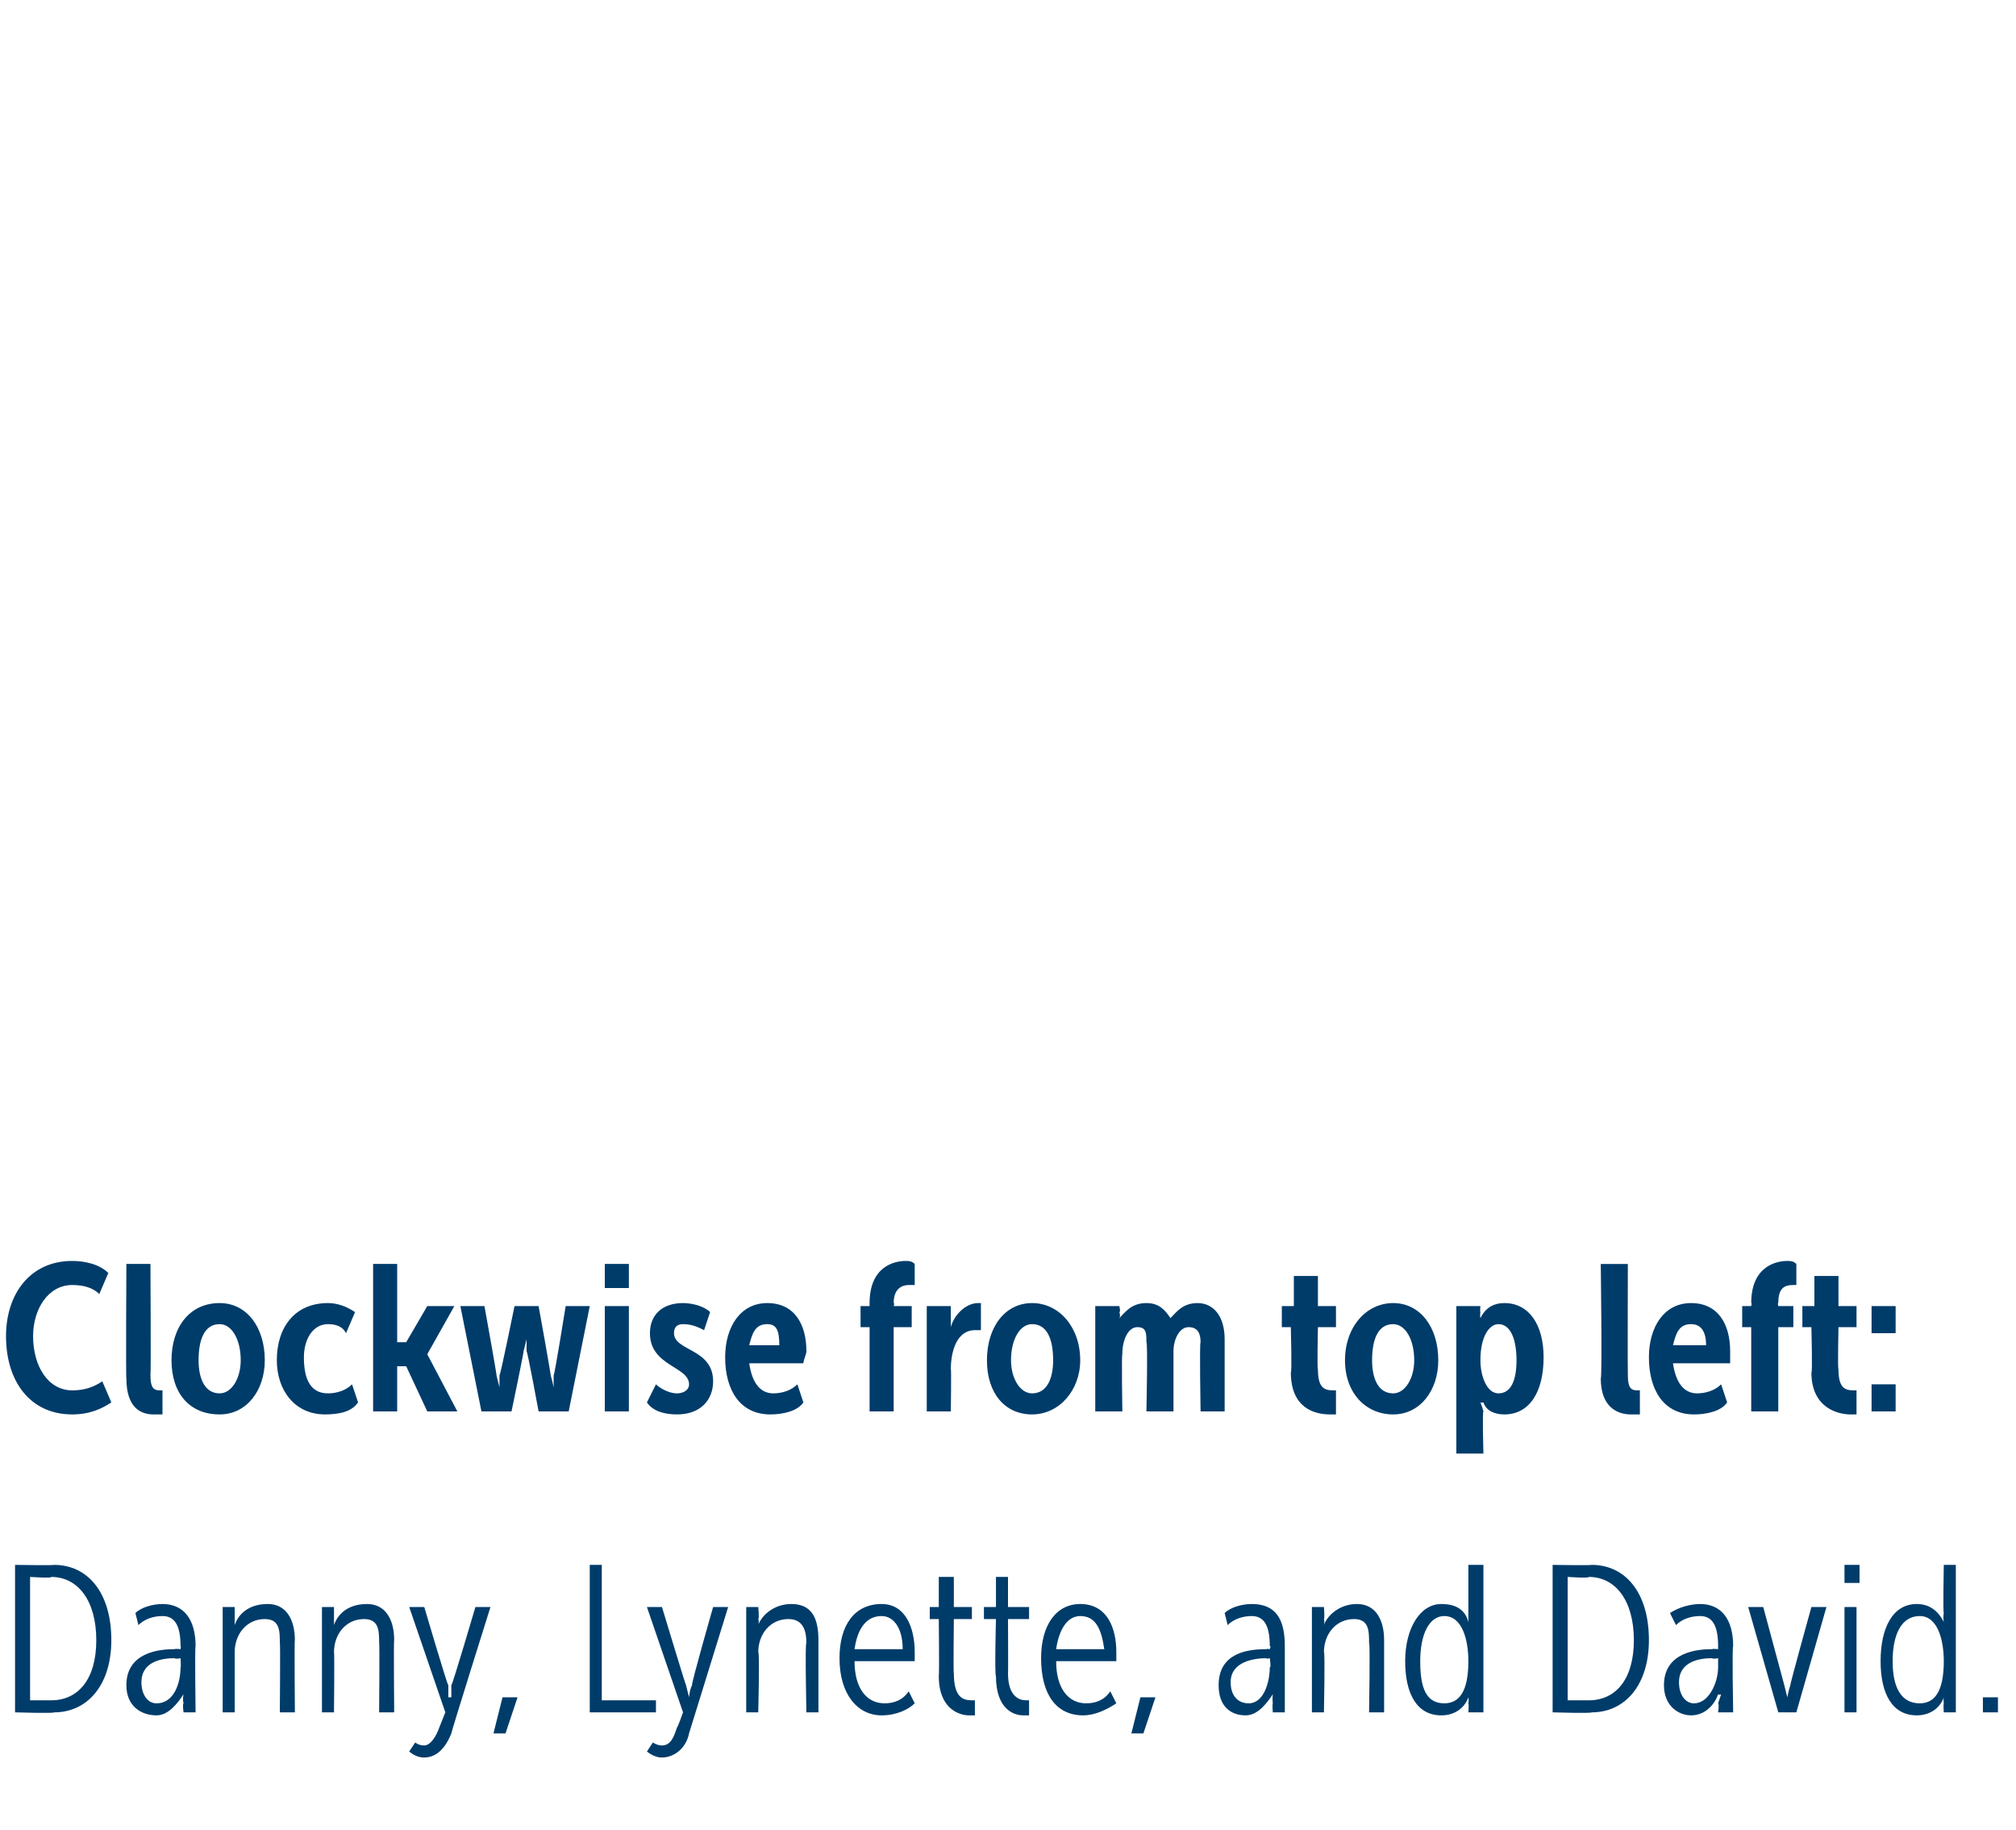 <?xml version="1.0" standalone="no"?><!DOCTYPE svg PUBLIC "-//W3C//DTD SVG 1.1//EN" "http://www.w3.org/Graphics/SVG/1.1/DTD/svg11.dtd"><svg xmlns="http://www.w3.org/2000/svg" version="1.1" width="67px" height="60.8px" viewBox="0 -1 67 60.8" style="top:-1px"><desc>Clockwise from top left: Danny, Lynette, and David.</desc><defs/><g id="Polygon63753"><path d="m.5 51s1.29.02 1.3 0c1.1 0 1.9.9 1.9 2.5c0 1.5-.8 2.4-1.9 2.4c-.01.04-1.3 0-1.3 0V51zm1.2 4.5c.9 0 1.5-.7 1.5-2c0-1.3-.6-2.1-1.5-2.1c.05.05-.7 0-.7 0v4.1h.7zm2.5-.5c0-1.1 1.1-1.2 1.6-1.2c.04-.02.2 0 .2 0c0 0 .02-.13 0-.1c0-.7-.2-1-.6-1c-.3 0-.6.1-.8.3l-.1-.4c.2-.2.6-.3.9-.3c.7 0 1.1.5 1.1 1.4c-.03-.01 0 2.2 0 2.2h-.4s-.04-.27 0-.3c-.04-.14 0-.3 0-.3c0 0-.04.03 0 0c-.2.3-.5.7-.9.7c-.5 0-1-.3-1-1zm.5-.1c0 .4.2.7.5.7c.6 0 .8-.7.8-1.2c.02.03 0-.3 0-.3c0 0-.15.04-.2 0c-.4 0-1.1.1-1.1.8zm2.7-2.5h.4v.6s0-.01 0 0c.1-.3.4-.7 1.1-.7c.6 0 .9.5.9 1.2c-.02-.05 0 2.4 0 2.4h-.5s.02-2.35 0-2.3c0-.4 0-.8-.5-.8c-.6 0-1 .5-1 1.1v2h-.4v-3.5zm3.3 0h.4v.6s0-.01 0 0c.1-.3.4-.7 1.1-.7c.6 0 .9.5.9 1.2c-.02-.05 0 2.4 0 2.4h-.5s.02-2.35 0-2.3c0-.4 0-.8-.5-.8c-.6 0-1 .5-1 1.1c.02-.03 0 2 0 2h-.4v-3.5zm3.4 4.6c.2 0 .4-.3.5-.6l.2-.5l-1.2-3.5h.5s.76 2.58.8 2.6v.4h.1v-.4c.04-.02.8-2.6.8-2.6h.5s-1.32 4.2-1.3 4.2c-.2.5-.5.8-.9.8c-.28.01-.5-.2-.5-.2l.2-.3s.11.1.3.1zm2.6-1.6h.5l-.4 1.2h-.4l.3-1.2zm2.9-4.4h.4v4.5h1.8v.4h-2.2V51zm2.4 6c.3 0 .4-.3.5-.6c.02.01.2-.5.2-.5l-1.2-3.5h.5s.78 2.58.8 2.6l.1.4s.02-.26.1-.4c-.04-.02.7-2.6.7-2.6h.5l-1.3 4.2c-.1.5-.5.8-.9.8c-.26.01-.5-.2-.5-.2l.2-.3s.13.1.3.1zm2.8-4.6h.4s.04.38 0 .4c.04.1 0 .2 0 .2c0 0 .03-.01 0 0c.1-.3.5-.7 1.1-.7c.7 0 .9.5.9 1.2v2.4h-.4s-.05-2.35 0-2.3c0-.4-.1-.8-.6-.8c-.6 0-1 .5-1 1.1c.05-.03 0 2 0 2h-.4v-3.5zm4.5-.1c.8 0 1.1.8 1.1 1.6v.3h-2c0 .9.4 1.4 1 1.4c.3 0 .6-.1.8-.4l.2.4c-.2.2-.6.4-1.1.4c-.8 0-1.4-.7-1.4-1.9c0-1.1.5-1.8 1.4-1.8zm.7 1.5c0-.7-.3-1.1-.7-1.1c-.5 0-.8.4-.9 1.1h1.6zm1.2-1h-.3v-.4h.3v-1h.5v1h.6v.4h-.6s-.02 1.82 0 1.8c0 .8.3.9.6.9h.1v.5h-.2c-.3 0-1-.2-1-1.3c.02-.04 0-1.9 0-1.9zm1.9 0h-.4v-.4h.4v-1h.4v1h.7v.4h-.7s.01 1.82 0 1.8c0 .8.4.9.6.9h.1v.5h-.2c-.3 0-.9-.2-.9-1.3c-.05-.04 0-1.9 0-1.9zm2.8-.5c.9 0 1.2.8 1.2 1.6v.3h-2c0 .9.4 1.4 1 1.4c.3 0 .6-.1.8-.4l.2.4c-.3.2-.7.4-1.1.4c-.9 0-1.4-.7-1.4-1.9c0-1.1.5-1.8 1.3-1.8zm.8 1.5c-.1-.7-.3-1.1-.8-1.1c-.4 0-.7.4-.8 1.1h1.6zm1.2 1.6h.5l-.4 1.2h-.4l.3-1.2zm2.6-.4c0-1.1 1-1.2 1.6-1.2c-.04-.02.1 0 .1 0c0 0 .05-.13 0-.1c0-.7-.2-1-.6-1c-.3 0-.6.1-.8.3l-.1-.4c.2-.2.6-.3.9-.3c.8 0 1.1.5 1.1 1.4v2.2h-.4s-.02-.27 0-.3c-.02-.14 0-.3 0-.3c0 0-.02.03 0 0c-.2.3-.5.7-.9.7c-.5 0-.9-.3-.9-1zm.4-.1c0 .4.2.7.6.7c.5 0 .7-.7.7-1.2c.05.03 0-.3 0-.3c0 0-.13.04-.1 0c-.4 0-1.2.1-1.2.8zm2.7-2.5h.4s.03.38 0 .4c.03.1 0 .2 0 .2c0 0 .02-.01 0 0c.1-.3.5-.7 1.1-.7c.6 0 .9.5.9 1.2v2.4h-.5s.04-2.35 0-2.3c0-.4 0-.8-.5-.8c-.6 0-1 .5-1 1.1c.04-.03 0 2 0 2h-.4v-3.5zm4.3-.1c.5 0 .8.2.9.6c.01-.01 0 0 0 0V51h.5v4.9h-.5s.02-.25 0-.3c.02-.11 0-.2 0-.2c0 0 .03-.02 0 0c-.1.3-.4.6-.9.6c-.8 0-1.2-.7-1.2-1.8c0-1.1.5-1.9 1.2-1.9zm.1 3.3c.5 0 .8-.4.8-1.4c0-.7-.2-1.5-.8-1.5c-.5 0-.8.6-.8 1.5c0 .9.2 1.4.8 1.4zm3.6-4.6s1.28.02 1.3 0c1.1 0 1.9.9 1.9 2.5c0 1.5-.8 2.4-1.9 2.4c-.02.04-1.3 0-1.3 0V51zm1.2 4.5c.9 0 1.5-.7 1.5-2c0-1.3-.6-2.1-1.5-2.1c.03.05-.7 0-.7 0v4.1h.7zm2.5-.5c0-1.1 1.1-1.2 1.6-1.2c.02-.02.2 0 .2 0v-.1c0-.7-.2-1-.6-1c-.3 0-.6.1-.8.3l-.2-.4c.3-.2.7-.3 1-.3c.7 0 1.1.5 1.1 1.4c-.04-.01 0 2.2 0 2.2h-.5s.04-.27 0-.3l.1-.3s-.06.03-.1 0c-.1.3-.4.7-.9.7c-.4 0-.9-.3-.9-1zm.5-.1c0 .4.2.7.5.7c.5 0 .8-.7.8-1.2v-.3s-.17.04-.2 0c-.4 0-1.1.1-1.1.8zm2.3-2.5h.5l.7 2.6l.1.4s.04-.22.1-.4c-.02-.01.7-2.6.7-2.6h.5l-1 3.5h-.6l-1-3.5zm3.2-1.4h.5v.6h-.5v-.6zm0 1.4h.4v3.5h-.4v-3.5zm2.4-.1c.4 0 .7.2.9.6c-.03-.01 0 0 0 0c0 0-.03-.14 0-.3c-.03.01 0-1.6 0-1.6h.4v4.9h-.4s-.02-.25 0-.3c-.02-.11 0-.2 0-.2c0 0-.01-.02 0 0c-.1.3-.4.6-.9.6c-.8 0-1.2-.7-1.2-1.8c0-1.1.4-1.9 1.2-1.9zm.1 3.3c.5 0 .8-.4.8-1.4c0-.7-.2-1.5-.8-1.5c-.6 0-.9.6-.9 1.5c0 .9.3 1.4.9 1.4zm2.1-.2h.5v.5h-.5v-.5z" stroke="none" fill="#003c6a"/></g><g id="Polygon63752"><path d="m2.4 40.9c.4 0 .9.1 1.2.4l-.3.7c-.2-.2-.5-.3-.9-.3c-.8 0-1.3.8-1.3 1.7c0 1 .5 1.8 1.3 1.8c.4 0 .7-.1 1-.3l.3.7c-.3.2-.7.4-1.3.4C1 46 .2 44.9.2 43.4c0-1.4.8-2.5 2.2-2.5zm1.8.1h.8s.02 3.7 0 3.7c0 .4.1.5.3.5h.1v.8h-.3c-.4 0-.9-.2-.9-1.2c-.02.03 0-3.8 0-3.8zm3.1 1.3c.9 0 1.5.8 1.5 1.9c0 1-.6 1.8-1.5 1.8c-1 0-1.6-.7-1.6-1.8c0-1.1.6-1.9 1.6-1.9zm0 3c.4 0 .7-.5.7-1.1c0-.7-.3-1.2-.7-1.2c-.5 0-.7.5-.7 1.2c0 .6.2 1.1.7 1.1zm3.6-3c.3 0 .6.1.9.3l-.3.7c-.1-.2-.3-.3-.6-.3c-.5 0-.8.5-.8 1.1c0 .7.2 1.2.8 1.2c.3 0 .6-.1.8-.3l.2.6c-.2.3-.6.4-1.1.4c-1 0-1.6-.8-1.6-1.8c0-1.1.6-1.9 1.7-1.9zm1.5-1.3h.8v2.6h.3l.7-1.2h.9l-.9 1.6l1 1.9h-1l-.7-1.5h-.3v1.5h-.8V41zm2.9 1.4h.8s.42 2.31.4 2.3l.1.4v-.4c.03.01.5-2.3.5-2.3h.8s.42 2.31.4 2.3c.05.15.1.4.1.4v-.4c.03.01.4-2.3.4-2.3h.8l-.7 3.5h-1s-.37-2.01-.4-2v-.4l-.1.4c.02-.01-.4 2-.4 2h-1l-.7-3.5zm4.8-1.4h.8v.8h-.8v-.8zm0 1.4h.8v3.5h-.8v-3.5zm1.7 2.6c.1.1.4.3.7.3c.2 0 .4-.1.4-.3c0-.6-1.3-.6-1.3-1.7c0-.6.4-1 1.1-1c.3 0 .7.1.9.3l-.2.6c-.2-.1-.4-.2-.7-.2c-.2 0-.3.1-.3.3c0 .6 1.3.5 1.3 1.6c0 .6-.4 1.1-1.2 1.1c-.4 0-.8-.1-1-.4l.3-.6zm3.7-2.7c.9 0 1.3.7 1.3 1.6c0 .1-.1.3-.1.4h-1.8c.1.7.4 1 .8 1c.3 0 .6-.1.8-.3l.2.6c-.2.3-.7.4-1.1.4c-1 0-1.5-.8-1.5-1.9c0-1 .5-1.8 1.4-1.8zm.4 1.4c0-.5-.1-.7-.4-.7c-.4 0-.5.3-.6.7h1zm3-.6h-.3v-.7h.3v-.1c0-1.2.8-1.4 1.2-1.4c.1 0 .2 0 .3.1v.7h-.2c-.2 0-.5.1-.5.6c.04-.01 0 .1 0 .1h.6v.7h-.6v2.8h-.8v-2.8zm1.9-.7h.8v.7s-.01.05 0 0c.1-.4.5-.8.9-.8h.1v.9h-.2c-.6 0-.8.7-.8 1.3c.02-.04 0 1.4 0 1.4h-.8v-3.5zm3.5-.1c.9 0 1.6.8 1.6 1.9c0 1-.7 1.8-1.6 1.8c-.9 0-1.5-.7-1.5-1.8c0-1.1.6-1.9 1.5-1.9zm0 3c.5 0 .7-.5.7-1.1c0-.7-.2-1.2-.7-1.2c-.4 0-.7.5-.7 1.2c0 .6.3 1.1.7 1.1zm2.1-2.9h.8s.05.21 0 .2c.05.13 0 .2 0 .2c0 0 .05.03 0 0c.2-.2.4-.5.9-.5c.4 0 .6.2.8.5c.2-.2.4-.5.9-.5c.5 0 .9.4.9 1.2v2.4h-.8s-.04-2.29 0-2.3c0-.3-.1-.5-.4-.5c-.3 0-.5.4-.5.8v2h-.9s.05-2.29 0-2.3c0-.3 0-.5-.3-.5c-.3 0-.5.4-.5.9c-.03-.01 0 1.9 0 1.9h-.9v-3.5zm6.5.7h-.3v-.7h.4v-1h.8v1h.6v.7h-.6s-.03 1.43 0 1.4c0 .6.2.7.5.7h.1v.8h-.2c-.5 0-1.3-.2-1.3-1.4c.04.03 0-1.5 0-1.5zm3.4-.8c.9 0 1.5.8 1.5 1.9c0 1-.6 1.8-1.5 1.8c-.9 0-1.6-.7-1.6-1.8c0-1.1.7-1.9 1.6-1.9zm0 3c.4 0 .7-.5.7-1.1c0-.7-.3-1.2-.7-1.2c-.5 0-.7.5-.7 1.2c0 .6.2 1.1.7 1.1zm2.1-2.9h.8s-.02.17 0 .2c-.02.11 0 .2 0 .2c0 0-.02.02 0 0c.1-.2.3-.5.8-.5c.8 0 1.3.7 1.3 1.8c0 1.2-.5 1.9-1.3 1.9c-.3 0-.6-.1-.7-.4c-.04.02-.1 0-.1 0c0 0 .06.14.1.3c-.04.01 0 1.4 0 1.4h-.9v-4.9zm1.4 2.9c.4 0 .6-.4.6-1.1c0-.7-.2-1.2-.6-1.2c-.3 0-.6.4-.6 1.2c0 .5.2 1.1.6 1.1zm3.4-4.3h.9s-.01 3.7 0 3.7c0 .4.1.5.3.5h.1v.8h-.3c-.4 0-1-.2-1-1.2c.05.03 0-3.8 0-3.8zm3 1.3c.9 0 1.3.7 1.3 1.6v.4h-1.9c.1.7.4 1 .8 1c.3 0 .6-.1.8-.3l.2.6c-.2.3-.7.4-1.1.4c-1 0-1.5-.8-1.5-1.9c0-1 .5-1.8 1.4-1.8zm.5 1.4c0-.5-.2-.7-.5-.7c-.4 0-.5.3-.6.7h1.1zm1.5-.6h-.3v-.7h.3s.03-.13 0-.1c0-1.2.8-1.4 1.2-1.4c.1 0 .2 0 .3.1v.7h-.1c-.3 0-.5.1-.5.6c-.03-.01 0 .1 0 .1h.5v.7h-.5v2.8h-.9v-2.8zm2 0h-.3v-.7h.4v-1h.8v1h.6v.7h-.6s-.03 1.43 0 1.4c0 .6.2.7.5.7h.1v.8h-.2c-.4 0-1.3-.2-1.3-1.4c.04.03 0-1.5 0-1.5zm2-.7h.8v.9h-.8v-.9zm0 2.6h.8v.9h-.8v-.9z" stroke="none" fill="#003c6a"/></g></svg>
